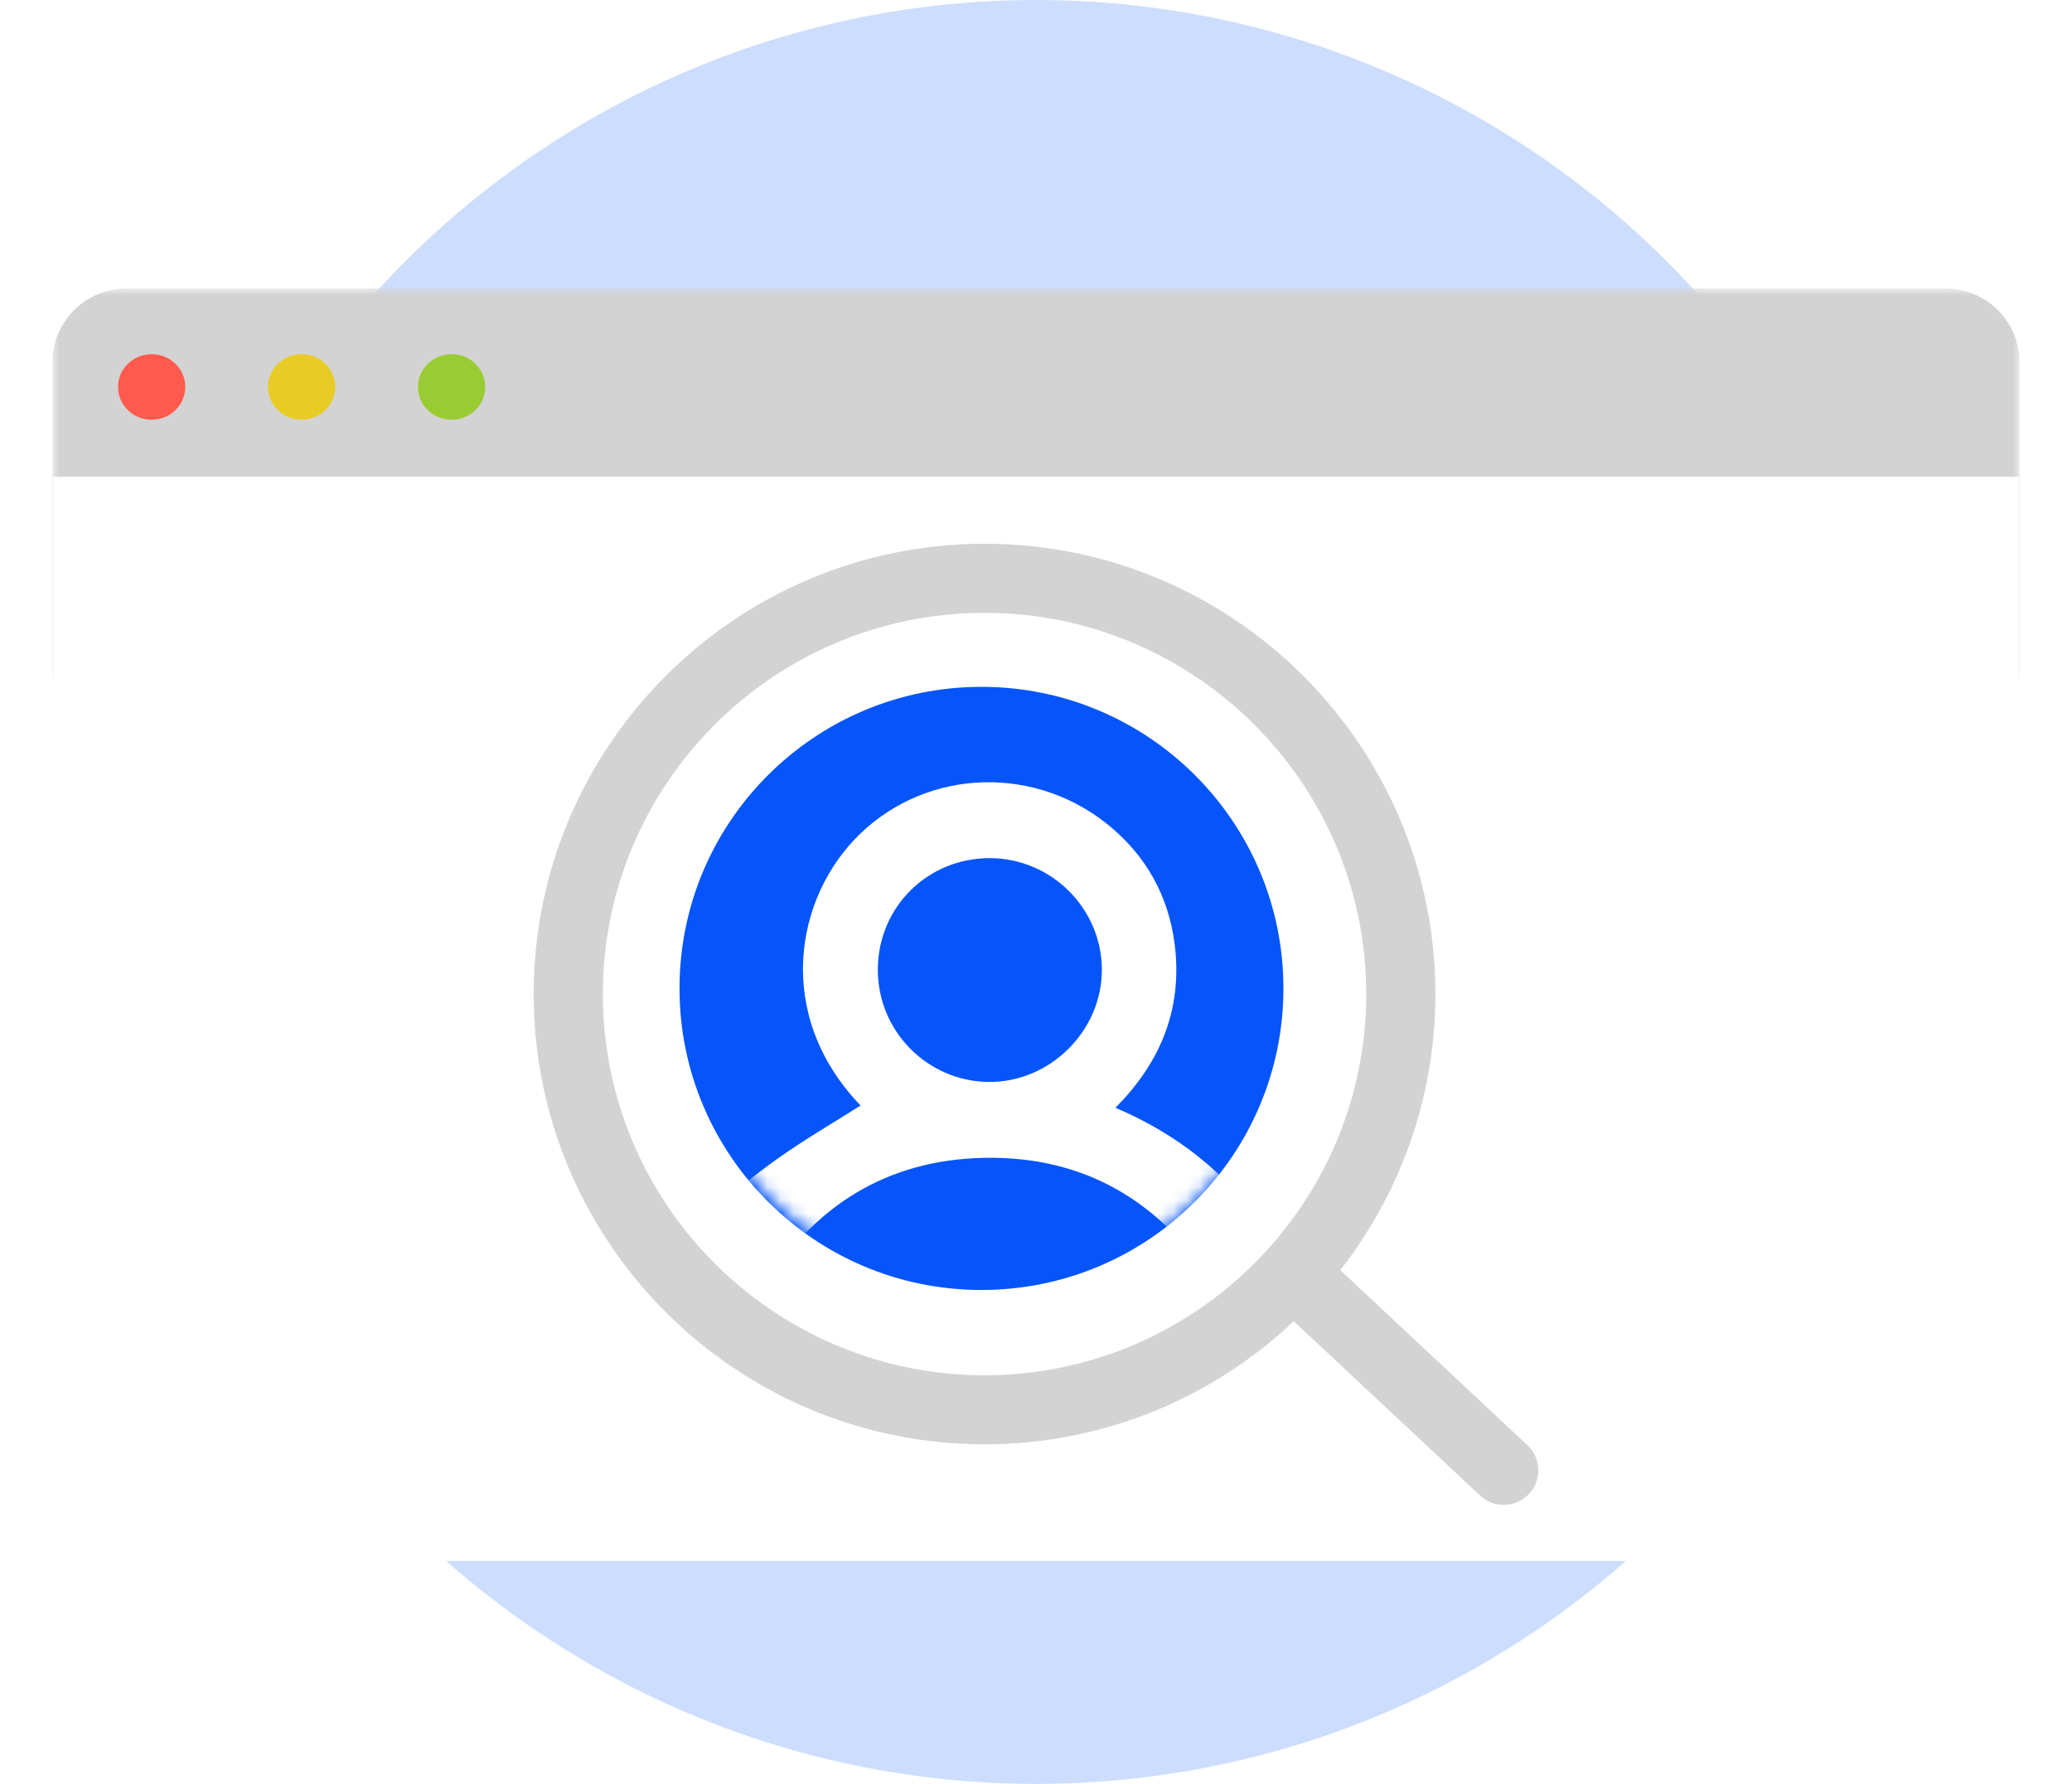 <?xml version="1.0" encoding="UTF-8"?>
<svg width="158px" height="136px" viewBox="0 0 158 136" version="1.1" xmlns="http://www.w3.org/2000/svg" xmlns:xlink="http://www.w3.org/1999/xlink">
    <title>8D23817B-DDEE-468E-92D7-EBC8CF48A041@1.5x</title>
    <defs>
        <filter x="-8.0%" y="-12.4%" width="116.0%" height="124.7%" filterUnits="objectBoundingBox" id="filter-1">
            <feOffset dx="0" dy="2" in="SourceAlpha" result="shadowOffsetOuter1"></feOffset>
            <feGaussianBlur stdDeviation="2" in="shadowOffsetOuter1" result="shadowBlurOuter1"></feGaussianBlur>
            <feColorMatrix values="0 0 0 0 0   0 0 0 0 0   0 0 0 0 0  0 0 0 0.2 0" type="matrix" in="shadowBlurOuter1" result="shadowMatrixOuter1"></feColorMatrix>
            <feMerge>
                <feMergeNode in="shadowMatrixOuter1"></feMergeNode>
                <feMergeNode in="SourceGraphic"></feMergeNode>
            </feMerge>
        </filter>
        <polygon id="path-2" points="0 0 150 0 150 34.634 0 34.634"></polygon>
        <path d="M0,23.001 C0,35.703 10.297,46 23.001,46 L23.001,46 C35.703,46 46,35.703 46,23.001 L46,23.001 C46,10.299 35.703,0 23.001,0 L23.001,0 C10.297,0 0,10.299 0,23.001" id="path-4"></path>
    </defs>
    <g id="TENDSAV21-181-Listado-Actualidad" stroke="none" stroke-width="1" fill="none" fill-rule="evenodd">
        <g id="Actualidad-V3" transform="translate(-1265, -775)">
            <g id="Group" transform="translate(1269, 768)">
                <g id="Group-3" transform="translate(7, 7)" fill="#0555FA" fill-opacity="0.2">
                    <circle id="Oval-Copy-4" cx="68" cy="68" r="68"></circle>
                </g>
                <g id="Group-21" filter="url(#filter-1)" transform="translate(0, 27)">
                    <g id="Group-10">
                        <g id="Group-3">
                            <mask id="mask-3" fill="white">
                                <use xlink:href="#path-2"></use>
                            </mask>
                            <g id="Clip-2"></g>
                            <path d="M144.371,34.634 L5.629,34.634 C2.52,34.634 -0,32.118 -0,29.014 L-0,5.62 C-0,2.516 2.52,0 5.629,0 L144.371,0 C147.48,0 150,2.516 150,5.62 L150,29.014 C150,32.118 147.48,34.634 144.371,34.634" id="Fill-1" fill="#D3D3D3" mask="url(#mask-3)"></path>
                        </g>
                        <path d="M142.056,97 L7.945,97 C3.588,97 0.055,93.474 0.055,89.123 L0.055,14.338 L149.944,14.338 L149.944,89.123 C149.944,93.474 146.413,97 142.056,97" id="Fill-4" fill="#FFFFFF"></path>
                        <path d="M71.075,82.844 C55.026,82.844 41.969,69.807 41.969,53.782 C41.969,37.758 55.026,24.721 71.075,24.721 C87.124,24.721 100.18,37.758 100.18,53.782 C100.18,69.807 87.124,82.844 71.075,82.844 M112.471,88.173 L98.204,74.831 C102.743,69.013 105.455,61.711 105.455,53.782 C105.455,34.854 90.032,19.455 71.075,19.455 C52.117,19.455 36.695,34.854 36.695,53.782 C36.695,72.711 52.117,88.11 71.075,88.11 C80.198,88.11 88.496,84.537 94.657,78.728 L108.865,92.017 C109.374,92.493 110.022,92.729 110.667,92.729 C111.371,92.729 112.073,92.449 112.593,91.896 C113.588,90.834 113.534,89.168 112.471,88.173" id="Fill-6" fill="#D3D3D3"></path>
                        <path d="M93.867,53.354 C93.867,66.051 83.558,76.344 70.841,76.344 C58.124,76.344 47.816,66.051 47.816,53.354 C47.816,40.656 58.124,30.363 70.841,30.363 C83.558,30.363 93.867,40.656 93.867,53.354" id="Fill-8" fill="#0555FA"></path>
                    </g>
                    <g id="Group-13" transform="translate(48, 30)">
                        <mask id="mask-5" fill="white">
                            <use xlink:href="#path-4"></use>
                        </mask>
                        <g id="Clip-12"></g>
                        <path d="M23.371,30.484 C18.708,30.43 14.935,26.604 14.939,21.932 C14.942,17.151 18.748,13.385 23.537,13.423 C28.205,13.46 32.016,17.282 32.022,21.93 C32.027,26.605 28.048,30.539 23.371,30.484 M33.056,32.452 C36.355,29.144 38.001,25.298 37.656,20.78 C37.363,16.967 35.772,13.688 32.852,11.174 C27.158,6.273 18.809,6.508 13.558,11.598 C8.592,16.412 7.011,25.4 13.623,32.282 C11.538,33.603 9.399,34.847 7.385,36.268 C5.419,37.657 3.57,39.201 1.78,40.606 C1.794,41.521 1.926,42.438 2.201,43.308 C2.475,44.175 2.877,45.132 3.717,45.581 C4.477,45.987 5.39,46.077 6.241,46.12 C10.078,39.912 15.646,36.433 22.984,36.271 C30.726,36.103 36.602,39.627 40.691,46.137 C40.958,46.071 41.222,45.991 41.469,45.872 C42.129,45.554 42.745,45.044 43.178,44.451 C43.802,43.598 44.155,42.592 44.47,41.581 C41.526,37.436 37.764,34.456 33.056,32.452" id="Fill-11" fill="#FFFFFF" mask="url(#mask-5)"></path>
                    </g>
                    <g id="Group-20" transform="translate(5, 5)">
                        <path d="M16.565,2.5 C16.565,3.881 15.416,5 14,5 C12.584,5 11.435,3.881 11.435,2.5 C11.435,1.119 12.584,0 14,0 C15.416,0 16.565,1.119 16.565,2.5" id="Fill-14" fill="#E8CC25"></path>
                        <path d="M28,2.5 C28,3.881 26.852,5 25.435,5 C24.019,5 22.871,3.881 22.871,2.5 C22.871,1.119 24.019,0 25.435,0 C26.852,0 28,1.119 28,2.5" id="Fill-16" fill="#99CC33"></path>
                        <path d="M5.129,2.5 C5.129,3.881 3.981,5 2.565,5 C1.148,5 0,3.881 0,2.5 C0,1.119 1.148,0 2.565,0 C3.981,0 5.129,1.119 5.129,2.5" id="Fill-18" fill="#FF5A4D"></path>
                    </g>
                </g>
            </g>
        </g>
    </g>
</svg>